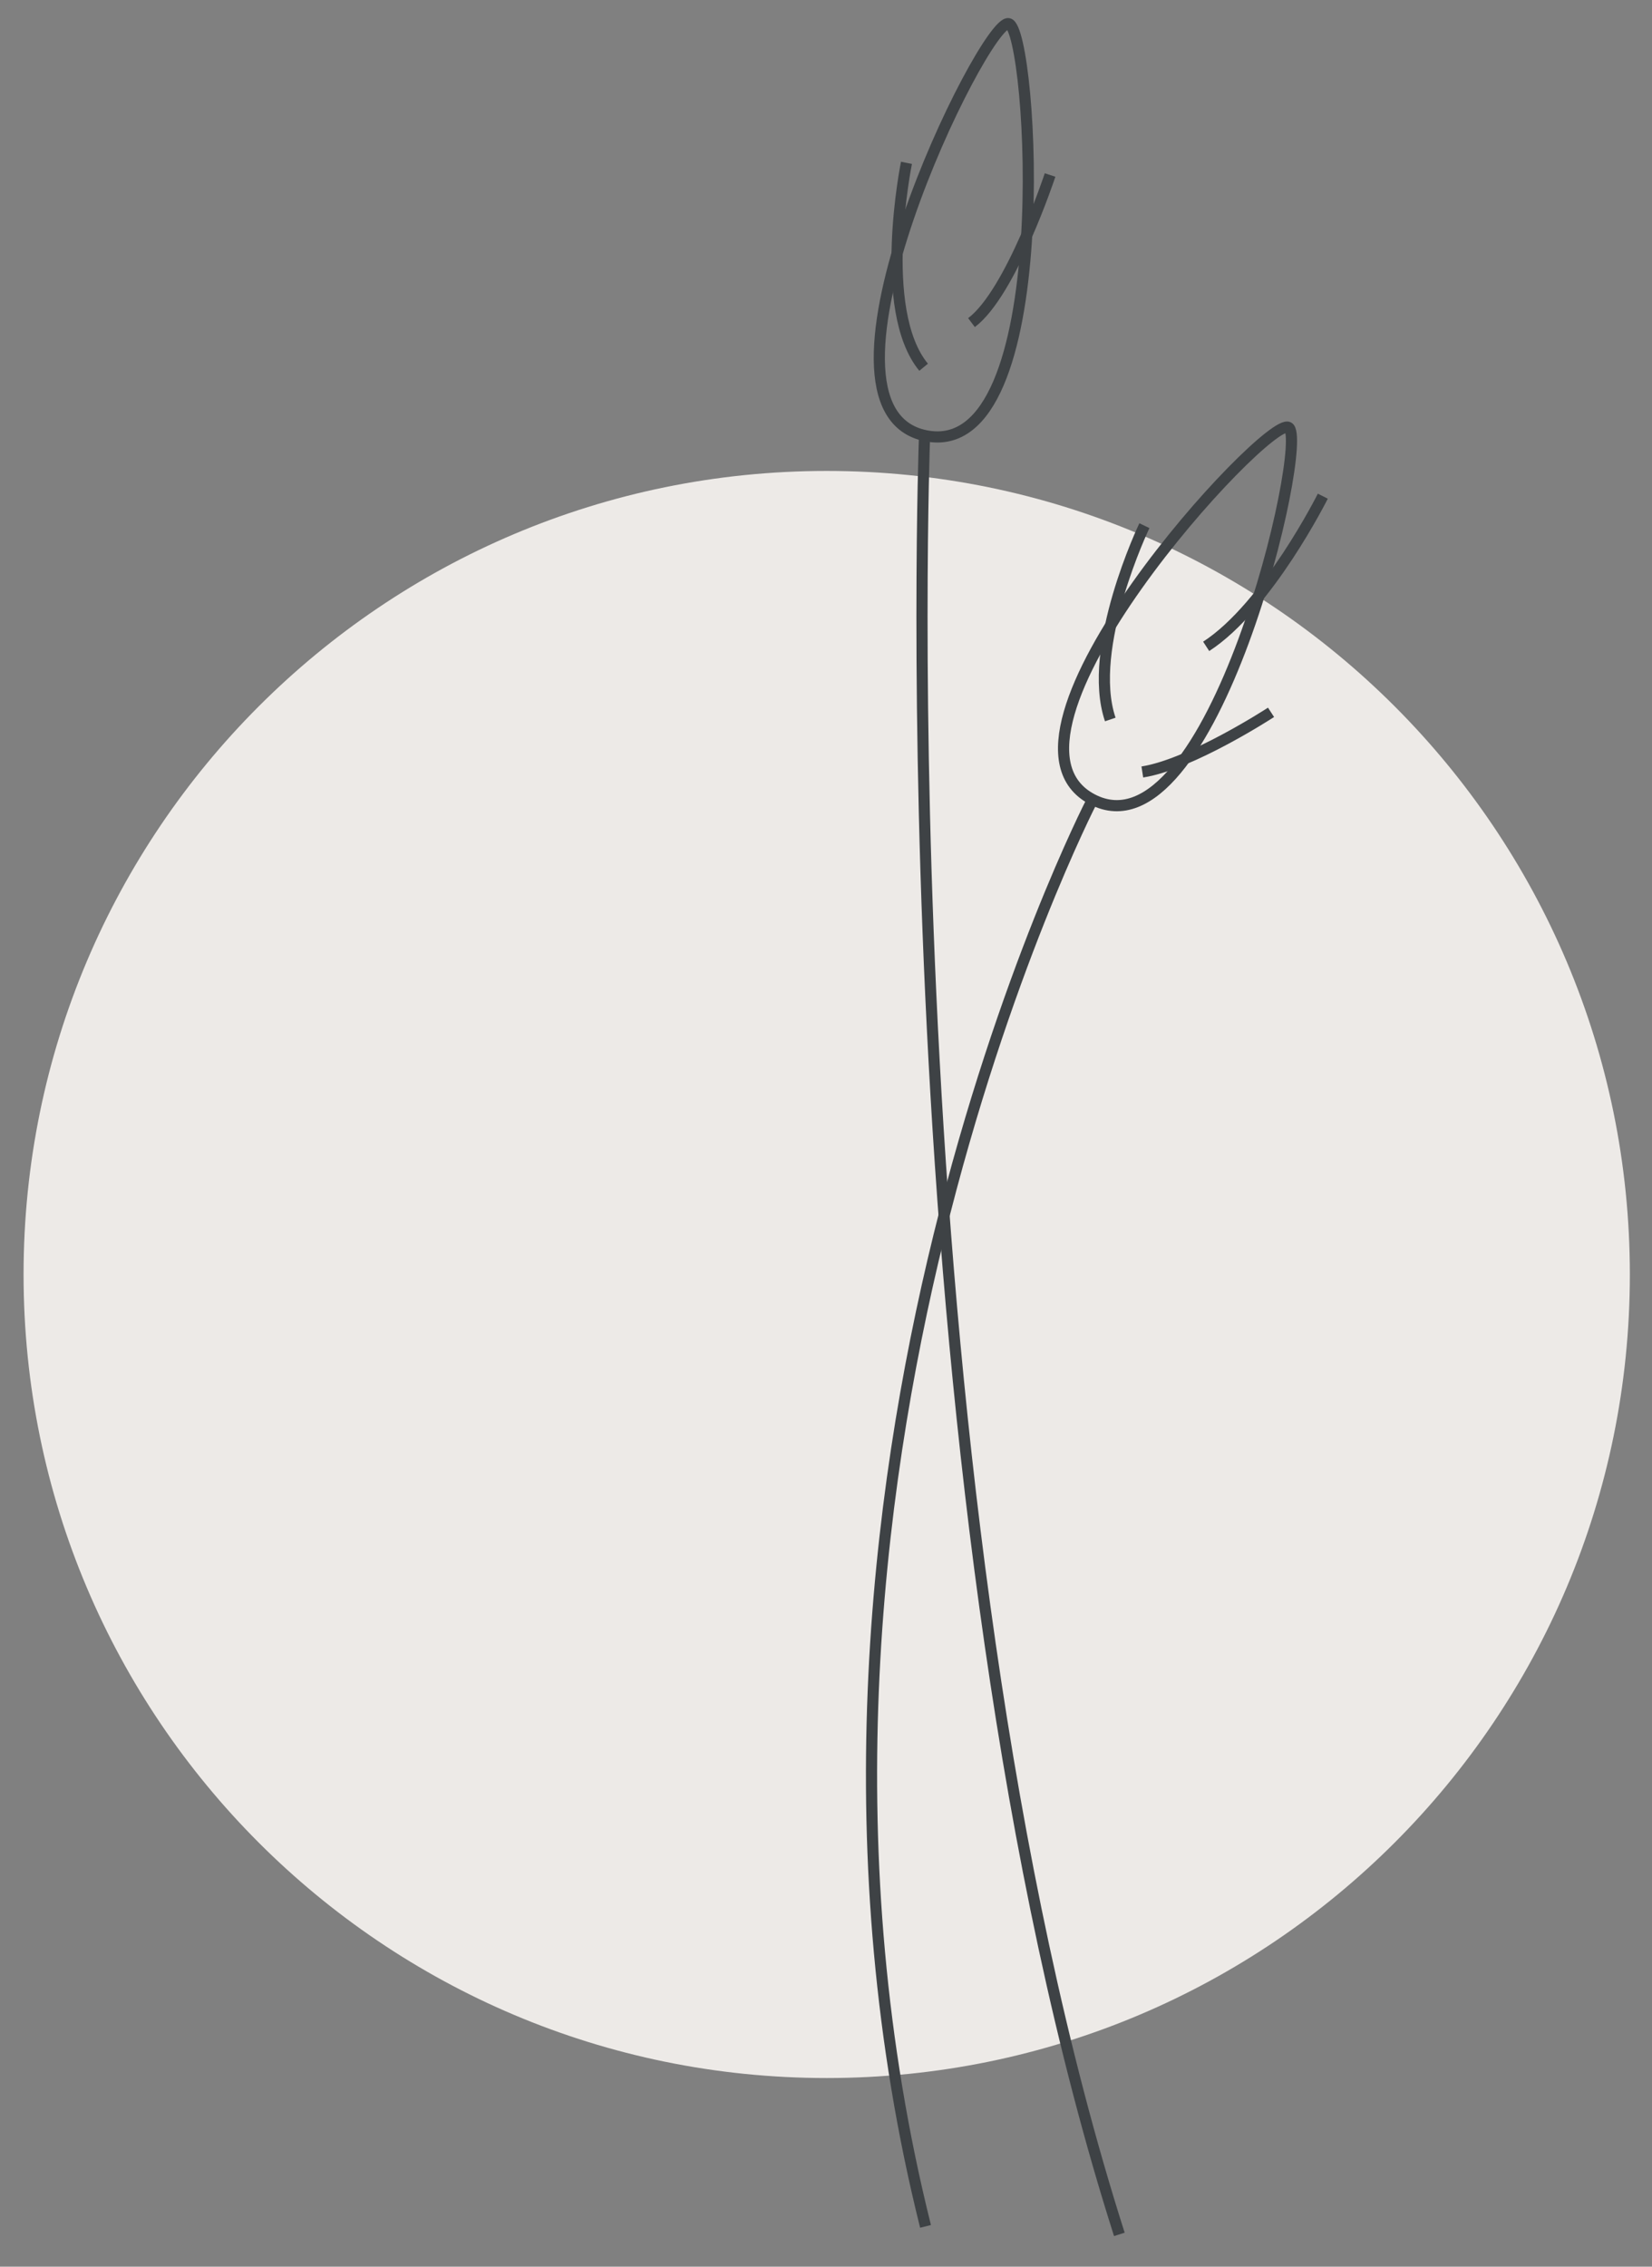 <svg xmlns="http://www.w3.org/2000/svg" version="1.1" viewBox="0 0 198.43 272.13">
  <rect x="0" y="0" width="198.43" height="272.13" fill="#808080" stroke="none"/>
  <defs>
    <style>
      .cls-1 {
        fill: #edeae7;
      }

      .cls-2 {
        stroke-width: 1.34px;
      }

      .cls-2, .cls-3 {
        fill: none;
        stroke: #3e4245;
        stroke-miterlimit: 10;
      }

      .cls-3 {
        stroke-width: 1.34px;
      }
    </style>
  </defs>
  
  <g>
    <g id="Ebene_1">
      <g>
        <path class="cls-1" d="M99.3,249.48c53.28,0,96.47-43.19,96.47-96.47s-43.19-96.47-96.47-96.47S2.83,99.73,2.83,153.01s43.19,96.47,96.47,96.47h0Z"></path>
        <path class="cls-2" d="M121.14,2.84c-2.91-.57-25.91,46.32-9.91,49.48,16,3.16,12.82-48.91,9.91-49.48h0Z"></path>
        <path class="cls-2" d="M111.04,52.7s-4.7,127.43,23.41,215.55M126.13,21.01s-4.67,14.14-9.44,17.72"></path>
        <path class="cls-2" d="M108.88,19.55s-3.61,17.67,2.06,24.54"></path>
        <path class="cls-2" d="M154.76,51.31c-2.62-1.37-37.98,37.09-23.57,44.65,14.41,7.56,26.19-43.27,23.57-44.65h0Z"></path>
        <path class="cls-2" d="M131.08,96.29s-42.17,81.95-19.91,171M158.89,59.57s-6.63,13.24-14.01,18.03"></path>
        <path class="cls-3" d="M152.67,85.52s-9.59,6.25-15.46,7.16"></path>
        <path class="cls-2" d="M137.46,63.11s-7.02,14.64-4.1,23.27"></path>
      </g>
    </g>
  </g>
</svg>